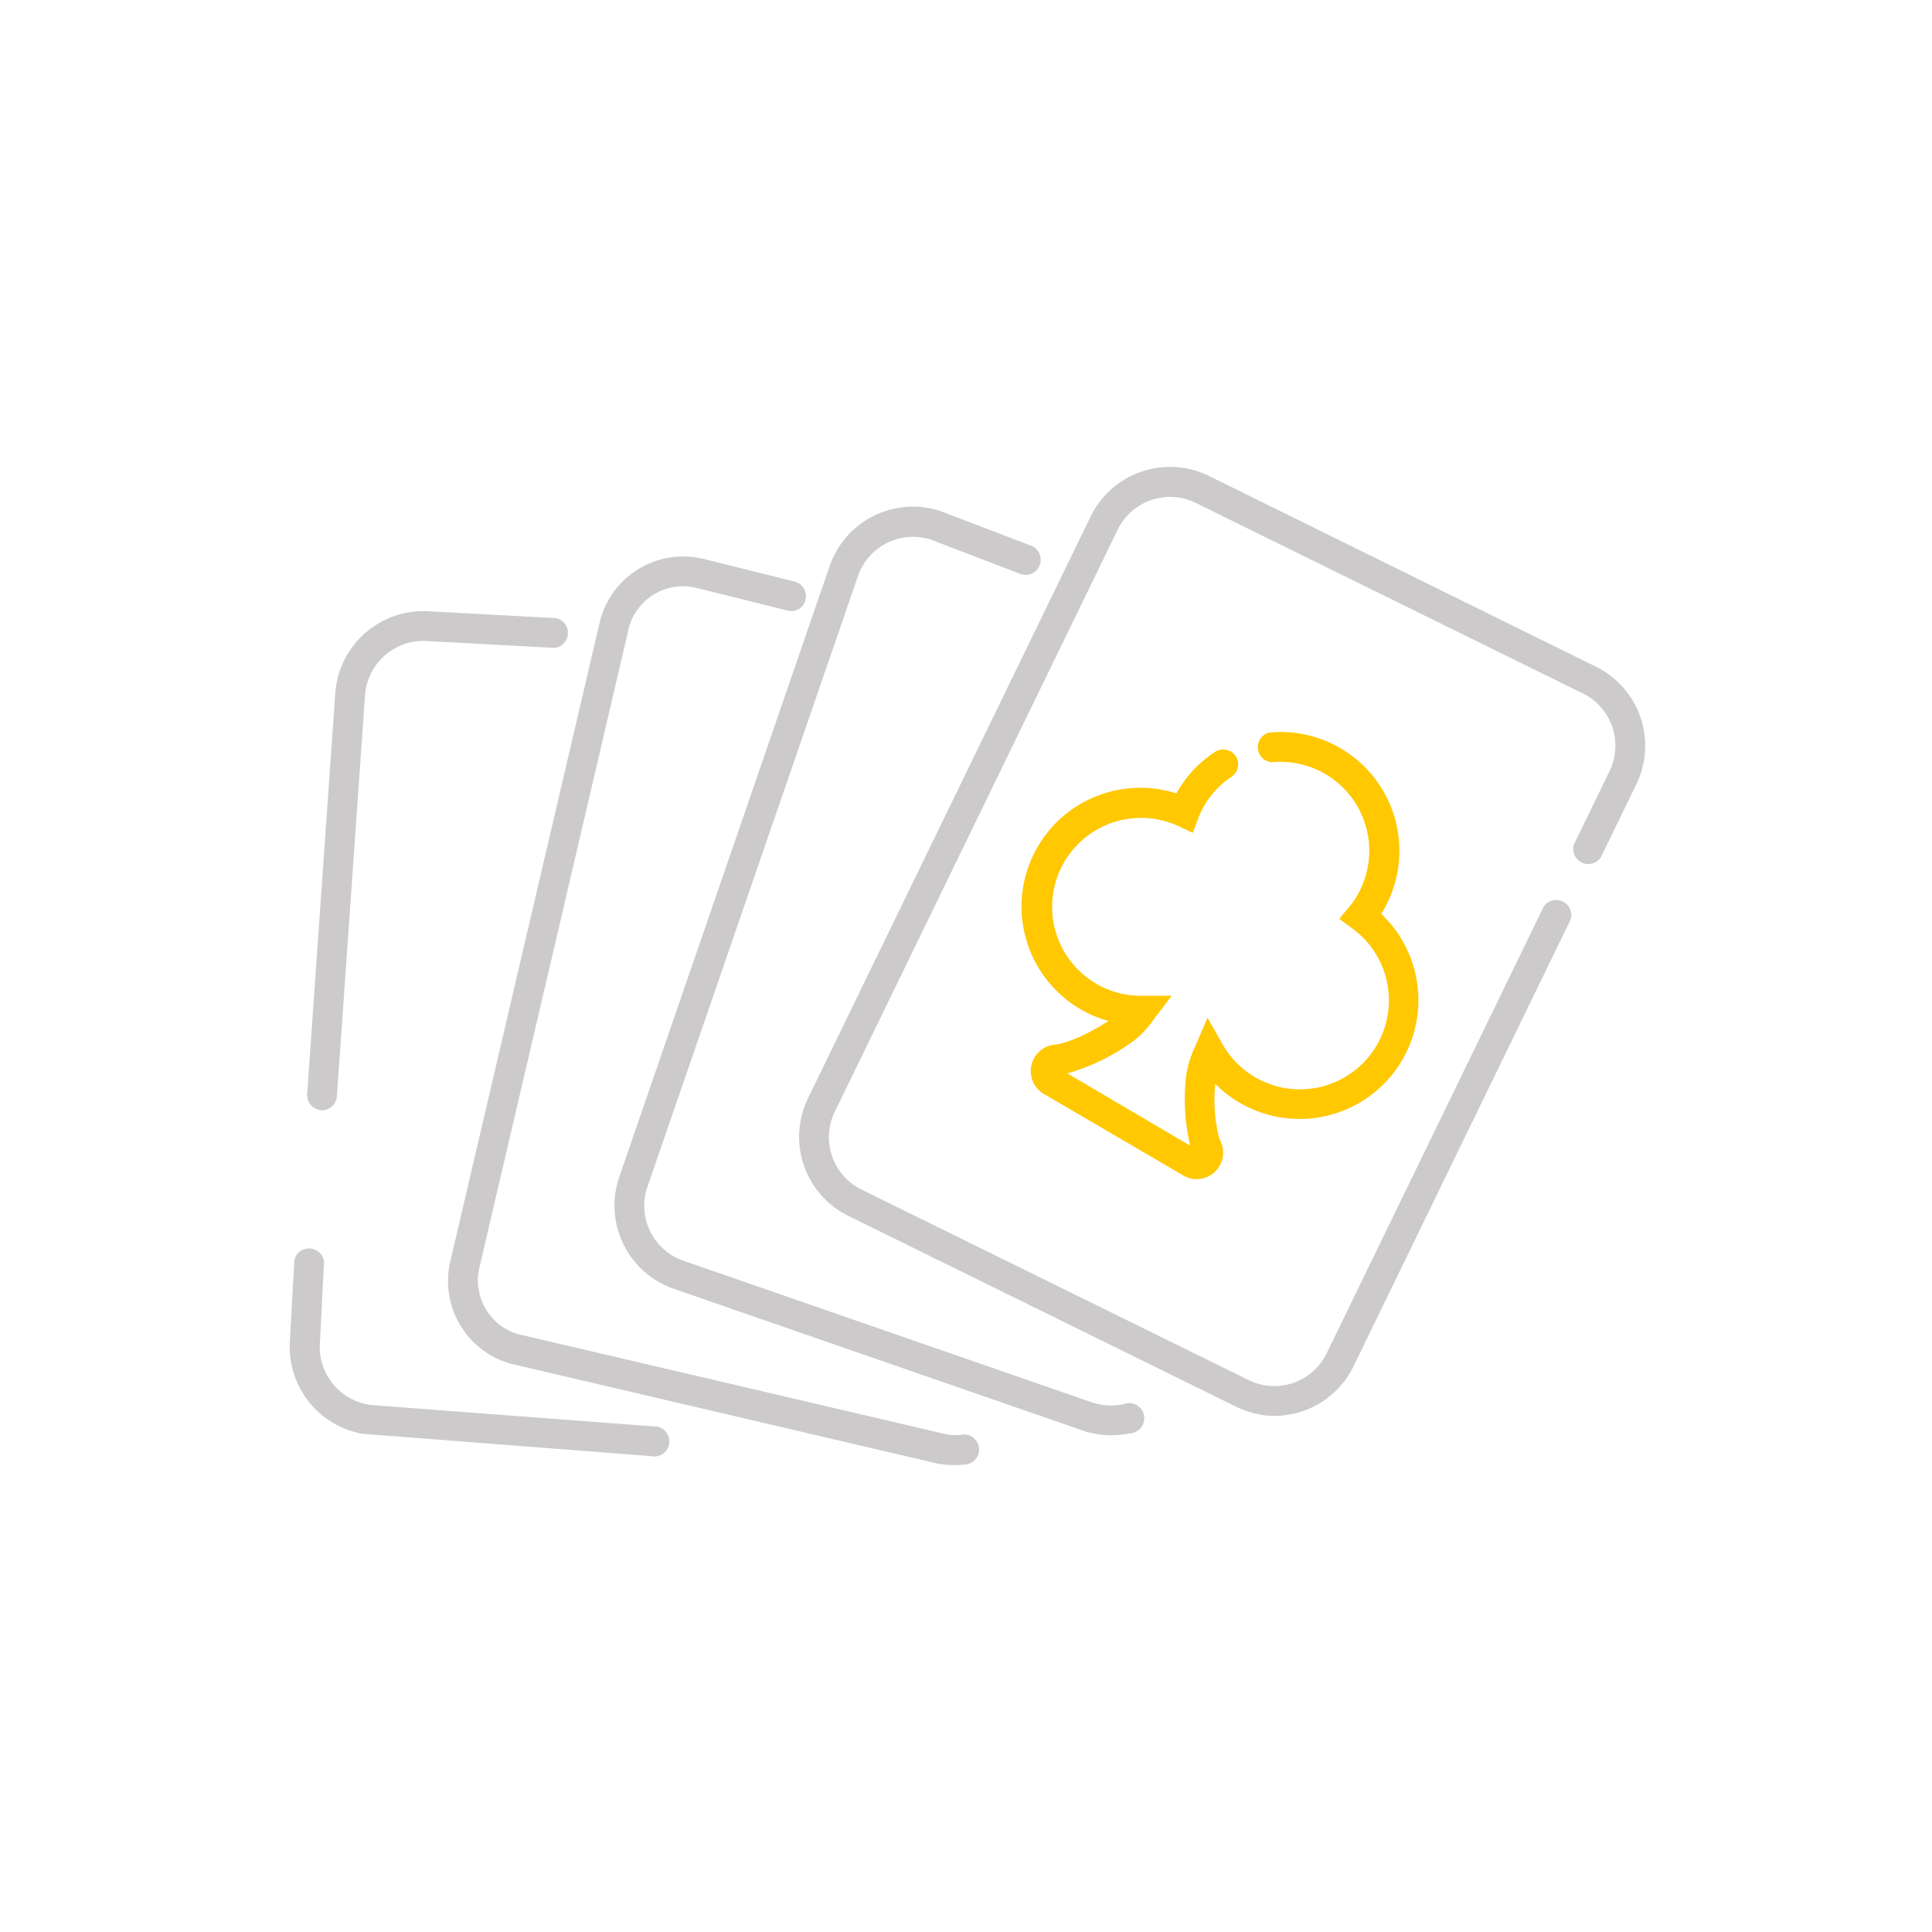 <?xml version="1.0" encoding="UTF-8"?> <svg xmlns="http://www.w3.org/2000/svg" id="Layer_1" data-name="Layer 1" viewBox="0 0 256 256"><defs><style>.cls-1{fill:#cccaca;}.cls-2{fill:#ffc800;}</style></defs><title>icons casino</title><path class="cls-1" d="M48.12,190a11.71,11.71,0,0,1-9.71-12.31L39,167a2,2,0,0,1,3.94.2l-.55,10.75a7.74,7.74,0,0,0,7.13,8.25L86.54,189a2,2,0,1,1-.31,3.94l-37.05-2.87C48.82,190.08,48.47,190,48.12,190Zm76.63,4-.22,0-56-13.1-.49-.11A11.37,11.37,0,0,1,59.7,167L79.47,82.43a11.38,11.38,0,0,1,13.75-8.37l12.08,3a2,2,0,0,1,1.44,2.39,1.92,1.92,0,0,1-2.39,1.45l-12.07-3a7.44,7.44,0,0,0-9,5.45l-.08.4L63.54,167.88a7.42,7.42,0,0,0,.87,5.64A7.34,7.34,0,0,0,69,176.87l.38.08,56,13.1a6.47,6.47,0,0,0,1.88.08,2,2,0,1,1,.34,3.94A11,11,0,0,1,124.75,194ZM145.26,190a10.83,10.83,0,0,1-1.68-.41l-54.5-18.89A11.67,11.67,0,0,1,82,156.12l28-81.3a11.67,11.67,0,0,1,14.62-7.1l11.87,4.54A2,2,0,1,1,135.09,76l-11.78-4.51a7.72,7.72,0,0,0-9.58,4.71l-28,81.23A7.71,7.71,0,0,0,90.41,167l54.42,18.87a8,8,0,0,0,4.06.19,2,2,0,1,1,.82,3.86A11.69,11.69,0,0,1,145.26,190Zm21.66-2.59a11.4,11.4,0,0,1-3.1-1l-51.53-25.36A11.68,11.68,0,0,1,107,145.66l37.58-77.35A11.7,11.7,0,0,1,160.06,63L211.59,88.4a11.67,11.67,0,0,1,5.27,15.44l-4.75,9.78a2,2,0,0,1-3.56-1.72l4.75-9.78a7.71,7.71,0,0,0-3.47-10.19l-51.5-25.35a7.72,7.72,0,0,0-10.17,3.48l-37.58,77.32a7.72,7.72,0,0,0,3.47,10.19l51.51,25.35a7.7,7.7,0,0,0,10.17-3.48l28.82-59.31a2,2,0,0,1,3.56,1.73L179.27,181.2A11.68,11.68,0,0,1,166.92,187.45ZM42.34,147.07A2,2,0,0,1,40.7,145l3.73-53.21A11.71,11.71,0,0,1,56.86,81l16.83.91a2,2,0,0,1-.22,3.94l-16.85-.91a7.76,7.76,0,0,0-8.25,7.13l-3.73,53.2a2,2,0,0,1-2.11,1.84Z"></path><path class="cls-2" d="M158,156.2a3.42,3.42,0,0,1-1.2-.44L138.4,145A3.52,3.52,0,0,1,140,138.4h0s2.53-.31,6.86-3.11a16.12,16.12,0,0,1-3.73-1.59,15.74,15.74,0,0,1,12.75-28.57c.07-.14.14-.26.22-.39A15.63,15.63,0,0,1,161,99.63a2,2,0,0,1,2.74.56,2,2,0,0,1-.55,2.73,11.63,11.63,0,0,0-3.62,3.83,11.23,11.23,0,0,0-.76,1.6l-.76,2-1.91-.89a11.79,11.79,0,0,0-10.93,20.86,11.53,11.53,0,0,0,6,1.62l4.05,0-2.45,3.22a12.14,12.14,0,0,1-2.46,2.65,27.41,27.41,0,0,1-8.92,4.42l16.28,9.58a26.63,26.63,0,0,1-.53-9.32,13.75,13.75,0,0,1,1.23-3.93l1.59-3.71,2,3.53A11.79,11.79,0,1,0,179.16,123l-1.7-1.25,1.35-1.62a9.51,9.51,0,0,0,1-1.43A11.78,11.78,0,0,0,168.55,101a2,2,0,0,1-.39-3.93,15.74,15.74,0,0,1,15.09,23.65l-.23.37a15.74,15.74,0,0,1-18.8,25,15.5,15.5,0,0,1-3.19-2.48,20.7,20.7,0,0,0,.55,7.33A3.52,3.52,0,0,1,158,156.2Z"></path></svg> 